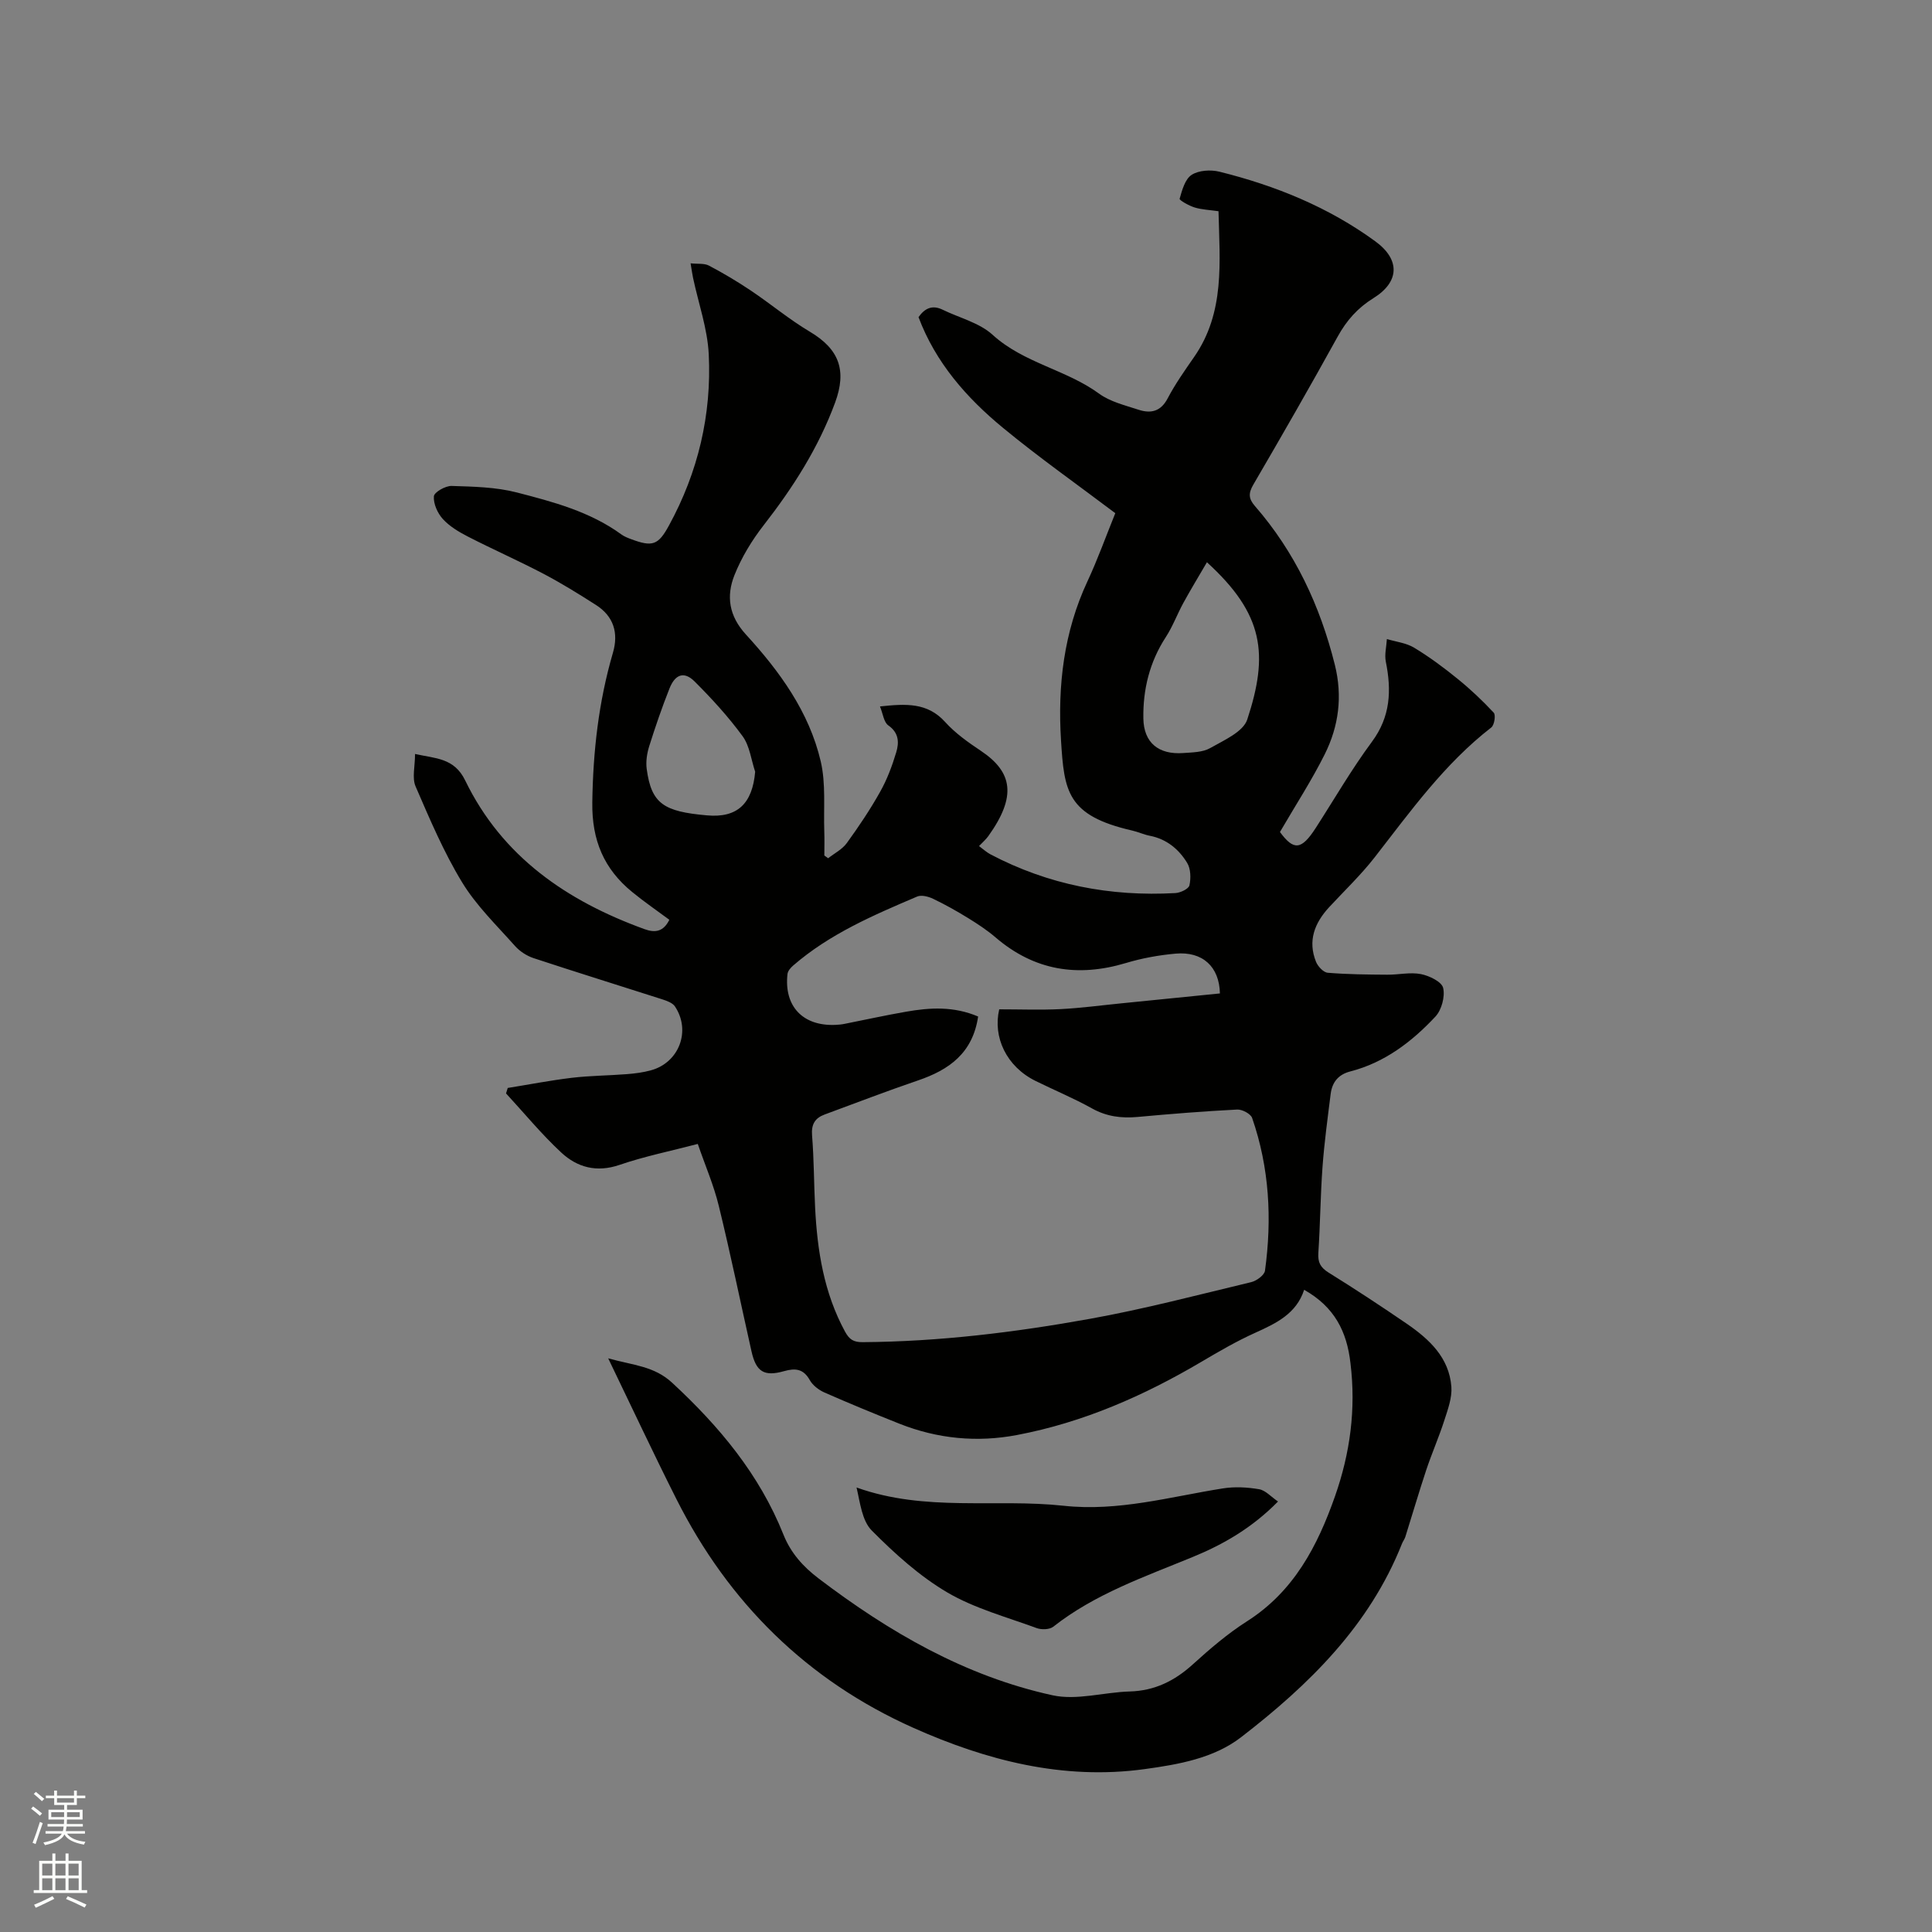 <svg enable-background="new 0 0 400 400" viewBox="0 0 400 400" xmlns="http://www.w3.org/2000/svg"><rect x="0" y="0" width="400" height="400" fill="#808080" stroke="none"/><path d="m6.44 374.46.42-.45c.65.47 1.27.95 1.85 1.44l-.45.49c-.65-.56-1.25-1.06-1.82-1.48m.93 7.33-.63-.26c.55-1.36 1.05-2.8 1.52-4.33.19.1.38.19.59.27-.46 1.29-.95 2.73-1.48 4.32m-.38-10.38.44-.42c.43.34 1.01.82 1.74 1.44l-.49.49c-.53-.51-1.09-1.01-1.69-1.51m2.5.35h1.72v-1.04h.59v1.04h3.52v-1.04h.59v1.04h1.75v.53h-1.75v1.42h-2.03v.97h3.22v2.03h-3.24c0 .35-.01.66-.03.93h3.32v.53h-3.37c-.03.27-.08.58-.15.94h3.96v.53h-3.71c.67.92 1.93 1.48 3.79 1.68-.13.24-.23.44-.29.59-2.13-.38-3.48-1.08-4.04-2.12-.43.97-1.77 1.72-4.03 2.23-.09-.19-.2-.37-.33-.55 2.1-.42 3.37-1.03 3.81-1.83h-3.36v-.53h3.58c.08-.29.13-.61.16-.94h-3.33v-.53h3.39c.02-.27.04-.58.04-.93h-3.23v-2.03h3.25v-.97h-2.07v-1.42h-1.73zm1.12 3.44v1h2.65c.01-.3.02-.44.01-.4v-.25-.35zm1.19-2h3.52v-.91h-3.52zm4.71 2h-2.63v.59c0 .15-.01.28-.01.4h2.64z" fill="#fbfcfa"/><path d="m13.56 383.74h.63v1.52h2.72v6.07h1.13v.6h-11.06v-.6h1.13v-6.07h2.73v-1.52h.63v1.52h2.1v-1.52zm-2.69 8.83.38.56c-1.24.63-2.53 1.25-3.85 1.85-.1-.21-.21-.42-.34-.63 1.36-.55 2.63-1.15 3.81-1.78m-2.13-4.27h2.1v-2.45h-2.1zm0 3.04h2.1v-2.46h-2.1zm2.72-3.04h2.1v-2.45h-2.1zm0 3.04h2.1v-2.46h-2.1zm6.07 3.6c-1.41-.71-2.7-1.3-3.86-1.78l.35-.56c1.45.62 2.75 1.19 3.88 1.72zm-1.25-9.09h-2.1v2.45h2.1zm-2.09 5.49h2.1v-2.46h-2.1z" fill="#fbfcfa"/><g fill="#010100"><path d="m270.01 267.04c-1.61 4.94-5.75 6.92-10.09 8.88-3.85 1.73-7.53 3.87-11.17 6.02-11.94 7.05-24.49 12.56-38.17 15.16-8.29 1.58-16.47.79-24.35-2.33-5.21-2.07-10.4-4.21-15.54-6.47-1.17-.52-2.42-1.47-3.03-2.56-1.32-2.35-2.98-2.52-5.32-1.86-4.17 1.18-5.81.12-6.76-4.14-2.25-10.02-4.32-20.09-6.76-30.07-1.04-4.28-2.82-8.37-4.35-12.83-5.65 1.48-11.05 2.57-16.21 4.34-4.73 1.62-8.74.52-12.05-2.55-4.08-3.79-7.65-8.14-11.44-12.25.12-.38.24-.75.35-1.13 4.42-.71 8.82-1.57 13.25-2.1 3.78-.45 7.61-.46 11.41-.76 1.68-.13 3.39-.35 5.01-.8 5.82-1.6 8.31-8.19 4.95-13.22-.5-.75-1.7-1.17-2.66-1.48-8.87-2.85-17.77-5.6-26.61-8.52-1.41-.47-2.85-1.4-3.84-2.51-3.8-4.28-8.02-8.35-10.96-13.19-3.81-6.26-6.71-13.11-9.63-19.86-.76-1.76-.11-4.13-.11-6.71 4.23.96 8.1.78 10.38 5.48 7.67 15.81 21.07 24.96 37.13 30.79 2.17.79 3.91.56 5.14-1.94-2.52-1.87-5.19-3.7-7.68-5.74-5.86-4.77-8.38-10.72-8.27-18.55.15-10.58 1.31-20.86 4.27-30.99 1.2-4.1.15-7.57-3.53-9.91-3.55-2.27-7.15-4.5-10.88-6.46-5.15-2.7-10.49-5.05-15.66-7.71-1.87-.96-3.78-2.11-5.16-3.63-1.09-1.2-1.96-3.16-1.84-4.69.07-.85 2.4-2.18 3.67-2.14 4.51.14 9.15.23 13.47 1.34 7.55 1.95 15.19 3.97 21.68 8.7.59.43 1.3.71 2 .97 4.41 1.65 5.62 1.28 7.84-2.8 6.04-11.04 8.86-22.96 8.25-35.45-.26-5.32-2.13-10.56-3.25-15.84-.17-.81-.28-1.63-.51-3.01 1.49.16 2.83-.04 3.8.47 2.98 1.57 5.89 3.3 8.69 5.18 4.11 2.76 7.94 5.97 12.19 8.5 6.1 3.62 7.69 8.02 5.24 14.68-3.45 9.36-8.7 17.57-14.79 25.39-2.44 3.13-4.59 6.67-6.05 10.34-1.72 4.32-1.16 8.42 2.36 12.27 6.98 7.62 13.1 16.02 15.5 26.27 1.09 4.65.57 9.67.74 14.53.06 1.66.01 3.31.01 4.97.26.19.53.38.79.57 1.31-1.03 2.92-1.84 3.86-3.14 2.48-3.42 4.85-6.95 6.91-10.63 1.43-2.54 2.48-5.35 3.32-8.15.61-2.01.59-4.04-1.64-5.59-.93-.65-1.1-2.4-1.72-3.92 5.36-.57 9.81-.85 13.49 3.22 2.1 2.33 4.78 4.22 7.41 5.98 6.56 4.39 7.44 9.4 1.53 17.65-.49.68-1.14 1.24-1.92 2.06.84.62 1.52 1.26 2.32 1.69 12.01 6.33 24.85 8.8 38.34 8.04 1.04-.06 2.74-.87 2.9-1.6.32-1.48.28-3.43-.48-4.66-1.73-2.83-4.25-4.93-7.71-5.6-1.24-.24-2.42-.8-3.65-1.08-13.54-3.1-14.09-8.13-14.75-18.7-.71-11.34.58-22.41 5.47-32.89 2.14-4.59 3.85-9.39 5.77-14.12-7.81-5.9-15.77-11.5-23.25-17.67-7.57-6.23-13.97-13.54-17.49-22.92 1.34-1.91 2.91-2.55 4.99-1.54 3.48 1.7 7.6 2.69 10.34 5.19 6.44 5.87 15.2 7.19 22.04 12.18 2.31 1.69 5.37 2.42 8.18 3.34 2.51.82 4.58.41 6.02-2.33 1.57-2.99 3.54-5.78 5.47-8.56 6.45-9.26 5.31-19.7 5.07-30.21-1.82-.26-3.44-.32-4.93-.77-1.18-.36-3.21-1.51-3.12-1.81.51-1.79 1.12-4.07 2.49-4.95 1.47-.95 3.95-1.1 5.76-.65 11.59 2.88 22.56 7.33 32.27 14.42 5.2 3.79 5.01 8.41-.4 11.76-3.26 2.02-5.57 4.63-7.41 7.98-5.68 10.29-11.54 20.49-17.46 30.64-1.02 1.76-1 2.88.33 4.41 8.3 9.53 13.49 20.63 16.55 32.86 1.63 6.53.82 12.71-2.08 18.53-2.72 5.45-6.07 10.59-9.28 16.11 2.84 3.85 4.42 3.79 7.41-.84 3.85-5.97 7.41-12.14 11.63-17.84 3.86-5.21 4.08-10.64 2.88-16.58-.3-1.49.13-3.12.22-4.69 1.9.57 4.02.8 5.66 1.8 3.14 1.9 6.11 4.1 8.96 6.42 2.66 2.15 5.17 4.52 7.5 7.02.45.49.13 2.58-.51 3.07-9.69 7.51-16.72 17.35-24.14 26.88-2.86 3.67-6.26 6.91-9.43 10.33-3.02 3.27-4.46 6.97-2.71 11.31.39.96 1.54 2.19 2.43 2.26 4.1.34 8.23.37 12.34.4 2.33.02 4.73-.56 6.96-.12 1.73.34 4.29 1.58 4.59 2.86.42 1.79-.32 4.56-1.6 5.93-4.88 5.22-10.52 9.53-17.63 11.36-2.49.64-3.76 2.25-4.06 4.66-.63 5.04-1.32 10.08-1.69 15.14-.43 5.92-.47 11.86-.86 17.78-.13 1.94.43 3.01 2.11 4.06 5.49 3.41 10.89 6.96 16.22 10.61 4.64 3.19 8.75 7 9.21 13.03.17 2.26-.72 4.67-1.44 6.91-1.12 3.49-2.61 6.87-3.77 10.35-1.52 4.58-2.87 9.22-4.32 13.82-.16.5-.51.93-.7 1.42-6.73 16.98-19.27 29.23-33.29 40.05-5.67 4.38-12.95 5.65-20.01 6.62-16.85 2.31-32.73-1.8-47.86-8.55-21.96-9.81-38.24-25.88-49.06-47.37-4.71-9.34-9.14-18.82-14.12-29.13 5.25 1.46 9.5 1.59 13.25 5.06 9.77 9.04 18.07 18.99 23.04 31.45 1.51 3.78 4.06 6.62 7.23 9.03 14.64 11.13 30.38 20.27 48.48 24.22 5.04 1.1 10.65-.64 16.01-.79 5.15-.15 9.26-2.19 13.03-5.61 3.53-3.2 7.19-6.35 11.19-8.9 9.72-6.18 14.62-15.57 18.26-25.94 3.13-8.93 4.35-18.01 3.19-27.51-.74-6.57-3.31-11.66-9.59-15.2zm-67.5-56.58c-1.12 7.58-6.01 11.04-12.44 13.23-6.49 2.21-12.89 4.68-19.32 7.05-2.02.74-2.81 2.04-2.62 4.35.4 4.96.38 9.95.63 14.92.45 8.95 1.83 17.67 6.2 25.7.88 1.61 1.75 2.19 3.65 2.17 15.84-.11 31.51-2.03 47.04-4.83 11.23-2.02 22.3-4.94 33.41-7.6 1.11-.27 2.71-1.44 2.84-2.36 1.48-10.72.91-21.34-2.66-31.63-.3-.86-2.06-1.79-3.09-1.74-6.87.35-13.74.9-20.59 1.53-3.35.31-6.42-.07-9.45-1.75-3.78-2.11-7.81-3.78-11.7-5.7-6.06-2.98-8.88-9.09-7.53-14.83 4.36 0 8.5.16 12.62-.04 4.23-.21 8.43-.78 12.65-1.2 6.82-.68 13.63-1.37 20.42-2.05-.12-5.55-3.6-8.74-9.18-8.24-3.46.31-6.95.94-10.27 1.94-9.99 3-18.97 1.58-27-5.3-1.76-1.51-3.73-2.8-5.71-4.02-2.34-1.44-4.74-2.79-7.21-3.97-.98-.47-2.42-.85-3.31-.47-9.06 3.86-18.13 7.74-25.69 14.3-.52.45-1.09 1.12-1.16 1.74-.75 6.68 3.18 10.82 9.92 10.53.63-.03 1.27-.08 1.89-.21 4.25-.84 8.49-1.78 12.76-2.52 4.91-.86 9.83-1.16 14.9 1zm47.37-94.05c-1.76 3.02-3.39 5.7-4.9 8.46-1.26 2.31-2.18 4.83-3.61 7.03-3.36 5.15-4.75 10.86-4.65 16.84.08 5.07 3.19 7.53 8.24 7.17 1.89-.14 4.02-.14 5.58-1.02 2.84-1.62 6.85-3.36 7.69-5.92 4.44-13.48 3.47-21.8-8.35-32.56zm-93.53 43.37c-.83-2.47-1.13-5.33-2.59-7.34-2.96-4.05-6.4-7.81-9.96-11.36-2.15-2.14-4.01-1.51-5.19 1.46-1.56 3.93-2.93 7.93-4.2 11.96-.46 1.48-.72 3.17-.52 4.68.97 7.27 3.57 8.84 12.45 9.63 6.4.59 9.44-2.5 10.01-9.03z"/><path d="m264.6 310.87c-5.37 5.46-11.28 8.87-17.69 11.5-9.96 4.1-20.21 7.63-28.85 14.43-.77.6-2.43.64-3.43.28-6.25-2.3-12.86-4.07-18.53-7.4-5.74-3.38-10.87-8.03-15.6-12.79-2.04-2.05-2.42-5.76-3.16-8.92 14.27 5.11 28.77 2.25 42.87 3.78 11.34 1.23 22.03-1.86 32.96-3.59 2.45-.39 5.07-.25 7.52.17 1.33.23 2.46 1.56 3.91 2.54z"/></g></svg>